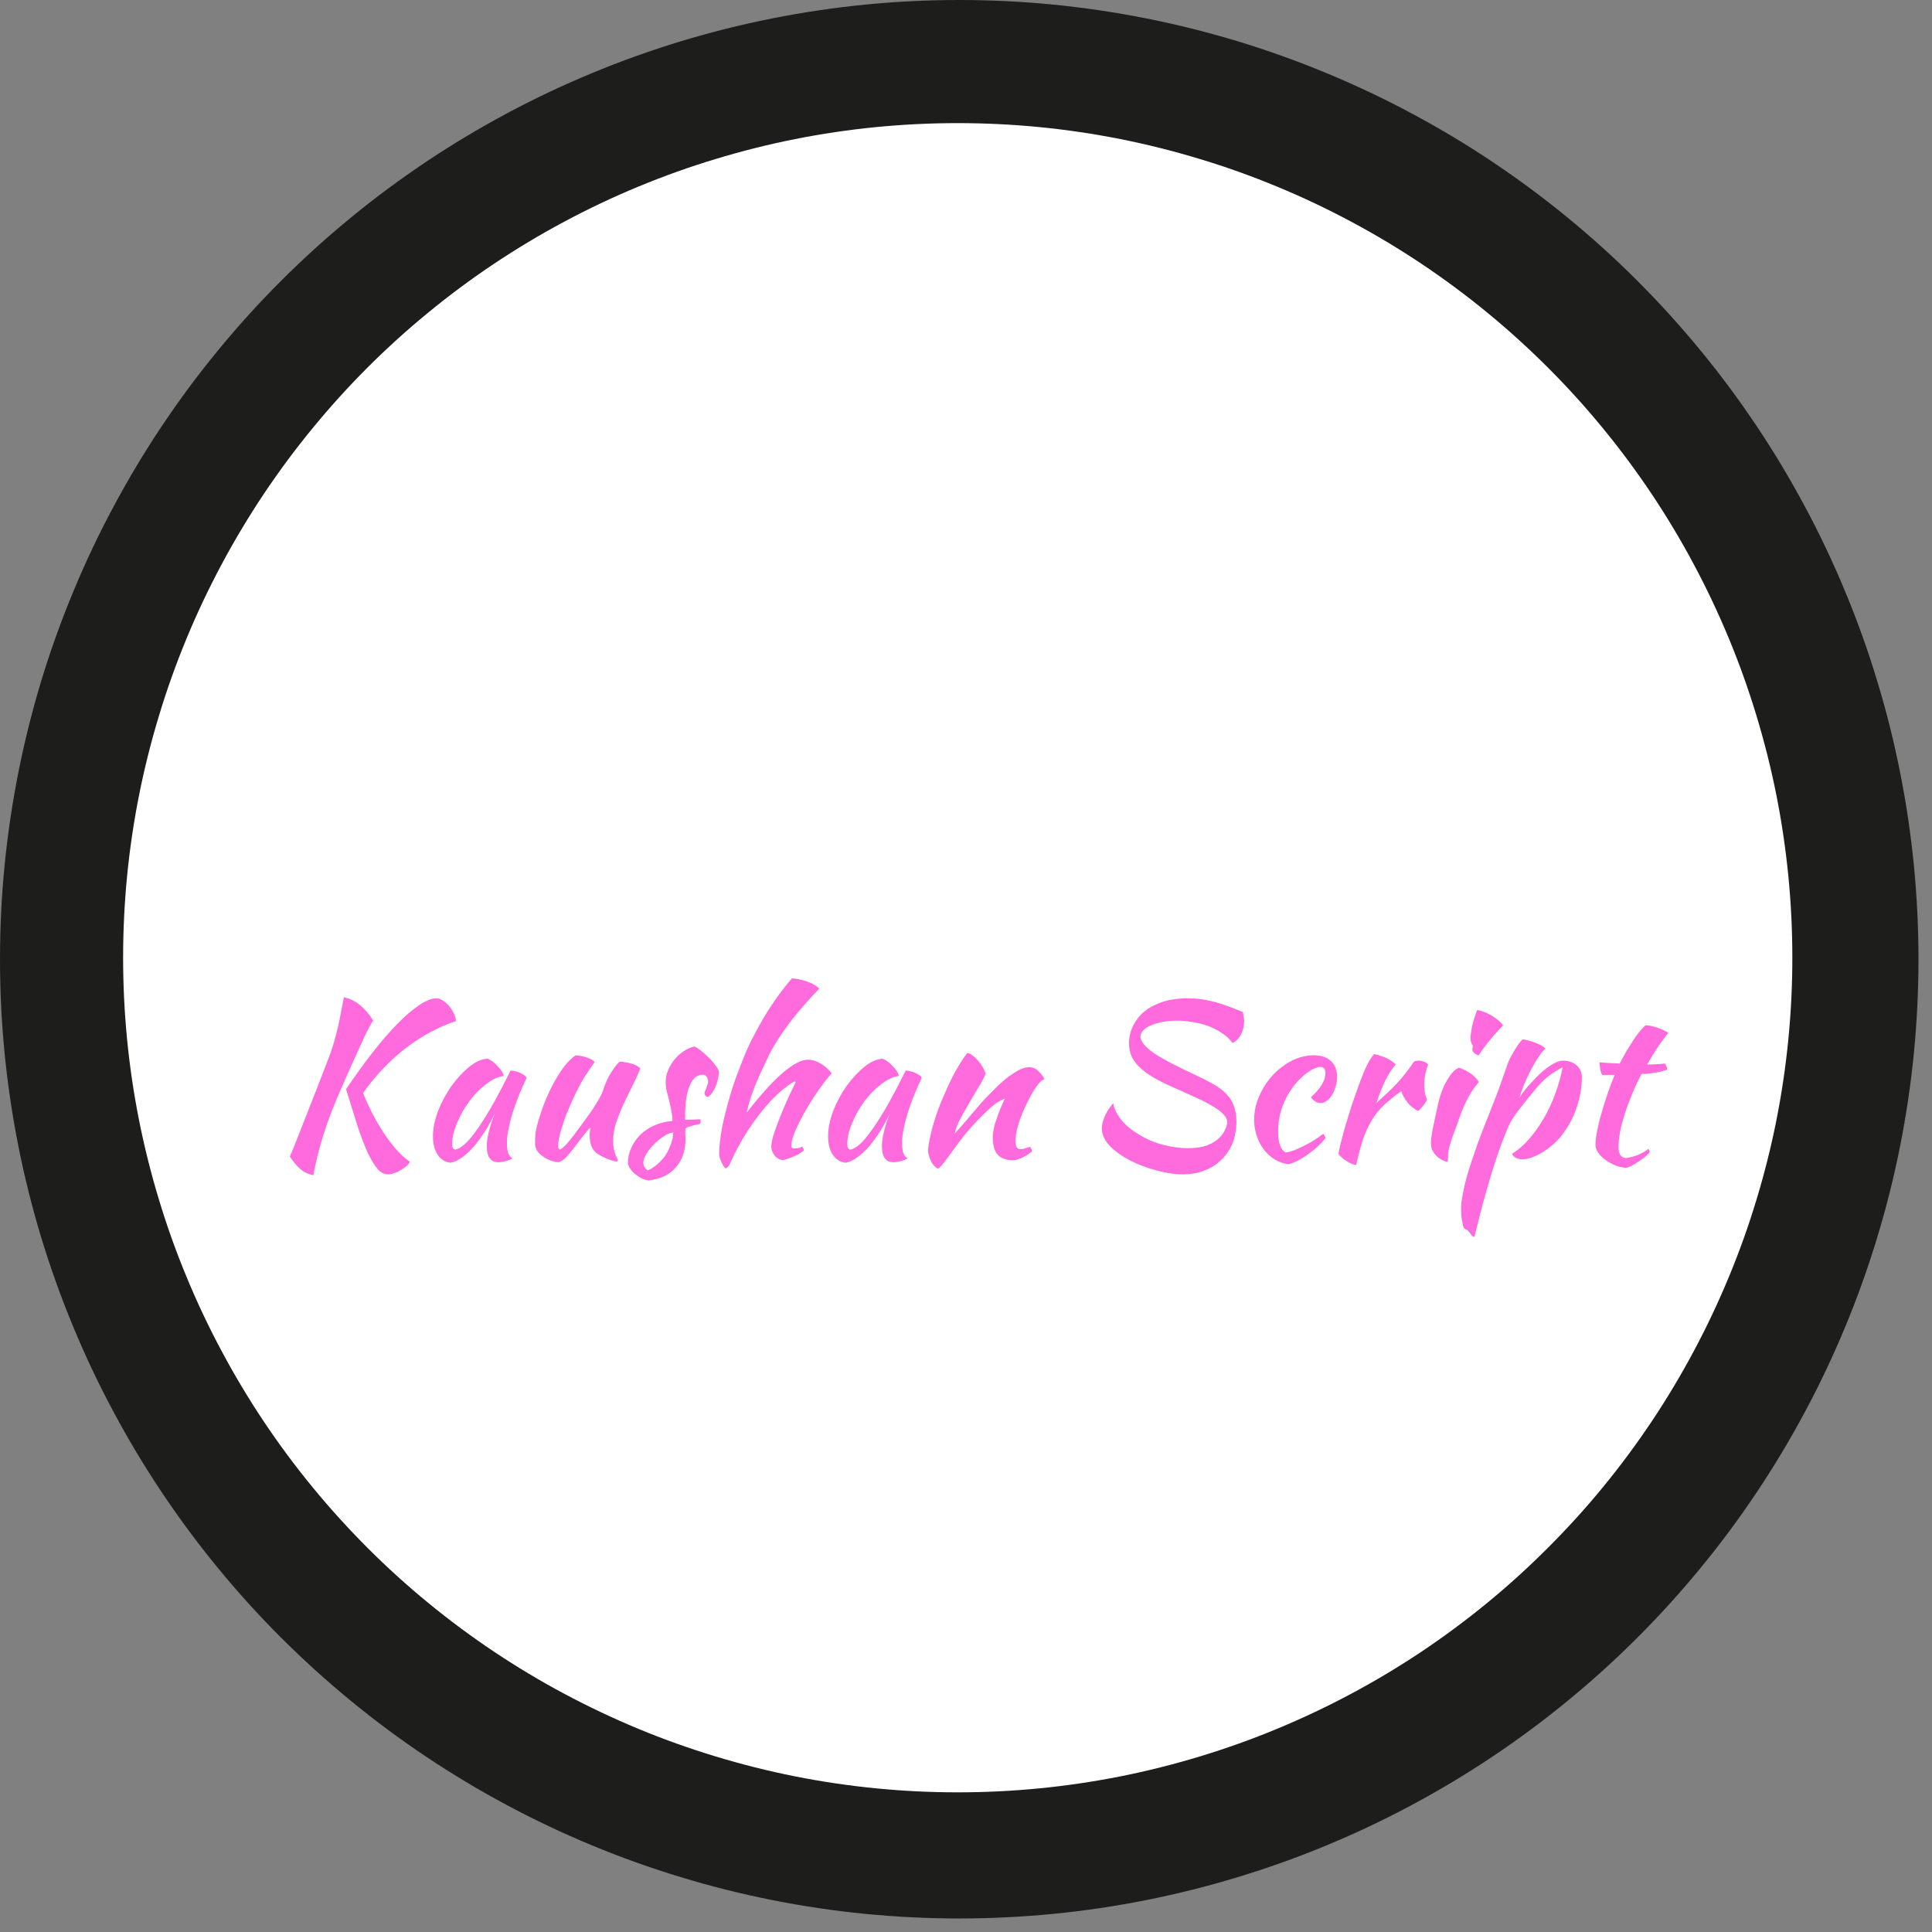 <svg version="1.0" preserveAspectRatio="xMidYMid meet" height="166" viewBox="0 0 124.5 124.5" zoomAndPan="magnify" width="166" xmlns:xlink="http://www.w3.org/1999/xlink" xmlns="http://www.w3.org/2000/svg"><rect x="0" y="0" width="124.5" height="124.5" fill="#808080" stroke="none"/><defs><g></g><clipPath id="b7ff4e250b"><path clip-rule="nonzero" d="M 7.934 7.934 L 115.5 7.934 L 115.5 115.5 L 7.934 115.5 Z M 7.934 7.934"></path></clipPath></defs><path fill-rule="nonzero" fill-opacity="1" d="M 123.629 61.812 C 123.629 63.84 123.527 65.859 123.332 67.875 C 123.133 69.887 122.836 71.887 122.441 73.875 C 122.047 75.859 121.555 77.82 120.965 79.758 C 120.379 81.695 119.699 83.598 118.922 85.469 C 118.148 87.34 117.285 89.168 116.328 90.953 C 115.375 92.738 114.336 94.473 113.211 96.156 C 112.086 97.84 110.883 99.465 109.598 101.027 C 108.312 102.594 106.953 104.094 105.523 105.523 C 104.094 106.953 102.594 108.312 101.027 109.598 C 99.465 110.883 97.84 112.086 96.156 113.211 C 94.473 114.336 92.738 115.375 90.953 116.328 C 89.168 117.285 87.34 118.148 85.469 118.922 C 83.598 119.699 81.695 120.379 79.758 120.965 C 77.82 121.555 75.859 122.047 73.875 122.441 C 71.887 122.836 69.887 123.133 67.875 123.332 C 65.859 123.527 63.84 123.629 61.812 123.629 C 59.789 123.629 57.77 123.527 55.754 123.332 C 53.742 123.133 51.742 122.836 49.754 122.441 C 47.77 122.047 45.809 121.555 43.871 120.965 C 41.934 120.379 40.031 119.699 38.16 118.922 C 36.289 118.148 34.461 117.285 32.676 116.328 C 30.891 115.375 29.156 114.336 27.473 113.211 C 25.789 112.086 24.164 110.883 22.602 109.598 C 21.035 108.312 19.535 106.953 18.105 105.523 C 16.672 104.094 15.316 102.594 14.031 101.027 C 12.746 99.465 11.543 97.84 10.418 96.156 C 9.293 94.473 8.254 92.738 7.301 90.953 C 6.344 89.168 5.48 87.34 4.707 85.469 C 3.93 83.598 3.25 81.695 2.66 79.758 C 2.074 77.82 1.582 75.859 1.188 73.875 C 0.793 71.887 0.496 69.887 0.297 67.875 C 0.098 65.859 0 63.84 0 61.812 C 0 59.789 0.098 57.77 0.297 55.754 C 0.496 53.742 0.793 51.742 1.188 49.754 C 1.582 47.77 2.074 45.809 2.66 43.871 C 3.25 41.934 3.93 40.031 4.707 38.16 C 5.48 36.289 6.344 34.461 7.301 32.676 C 8.254 30.891 9.293 29.156 10.418 27.473 C 11.543 25.789 12.746 24.164 14.031 22.602 C 15.316 21.035 16.672 19.535 18.105 18.105 C 19.535 16.672 21.035 15.316 22.602 14.031 C 24.164 12.746 25.789 11.543 27.473 10.418 C 29.156 9.293 30.891 8.254 32.676 7.301 C 34.461 6.344 36.289 5.48 38.16 4.707 C 40.031 3.93 41.934 3.25 43.871 2.66 C 45.809 2.074 47.77 1.582 49.754 1.188 C 51.742 0.793 53.742 0.496 55.754 0.297 C 57.77 0.098 59.789 0 61.812 0 C 63.84 0 65.859 0.098 67.875 0.297 C 69.887 0.496 71.887 0.793 73.875 1.188 C 75.859 1.582 77.82 2.074 79.758 2.66 C 81.695 3.25 83.598 3.93 85.469 4.707 C 87.34 5.48 89.168 6.344 90.953 7.301 C 92.738 8.254 94.473 9.293 96.156 10.418 C 97.84 11.543 99.465 12.746 101.027 14.031 C 102.594 15.316 104.094 16.672 105.523 18.105 C 106.953 19.535 108.312 21.035 109.598 22.602 C 110.883 24.164 112.086 25.789 113.211 27.473 C 114.336 29.156 115.375 30.891 116.328 32.676 C 117.285 34.461 118.148 36.289 118.922 38.16 C 119.699 40.031 120.379 41.934 120.965 43.871 C 121.555 45.809 122.047 47.77 122.441 49.754 C 122.836 51.742 123.133 53.742 123.332 55.754 C 123.527 57.77 123.629 59.789 123.629 61.812 Z M 123.629 61.812" fill="#1d1d1b"></path><g clip-path="url(#b7ff4e250b)"><path fill-rule="nonzero" fill-opacity="1" d="M 115.5 61.715 C 115.5 63.477 115.414 65.234 115.242 66.988 C 115.07 68.742 114.812 70.48 114.469 72.211 C 114.125 73.938 113.695 75.645 113.184 77.328 C 112.672 79.016 112.082 80.672 111.406 82.297 C 110.73 83.926 109.98 85.516 109.148 87.07 C 108.32 88.625 107.414 90.133 106.438 91.598 C 105.457 93.062 104.41 94.477 103.293 95.836 C 102.176 97.199 100.992 98.5 99.746 99.746 C 98.5 100.992 97.199 102.176 95.836 103.293 C 94.477 104.41 93.062 105.457 91.598 106.438 C 90.133 107.414 88.625 108.32 87.07 109.148 C 85.516 109.98 83.926 110.73 82.297 111.406 C 80.672 112.082 79.016 112.672 77.328 113.184 C 75.645 113.695 73.938 114.125 72.211 114.469 C 70.48 114.812 68.742 115.07 66.988 115.242 C 65.234 115.414 63.477 115.5 61.715 115.5 C 59.953 115.5 58.199 115.414 56.445 115.242 C 54.691 115.07 52.953 114.812 51.223 114.469 C 49.496 114.125 47.789 113.695 46.105 113.184 C 44.418 112.672 42.762 112.082 41.133 111.406 C 39.508 110.73 37.918 109.98 36.363 109.148 C 34.809 108.32 33.301 107.414 31.836 106.438 C 30.371 105.457 28.957 104.41 27.598 103.293 C 26.234 102.176 24.93 100.992 23.684 99.746 C 22.441 98.5 21.258 97.199 20.141 95.836 C 19.023 94.477 17.977 93.062 16.996 91.598 C 16.02 90.133 15.113 88.625 14.285 87.07 C 13.453 85.516 12.699 83.926 12.027 82.297 C 11.352 80.672 10.758 79.016 10.25 77.328 C 9.738 75.645 9.309 73.938 8.965 72.211 C 8.621 70.48 8.363 68.742 8.191 66.988 C 8.02 65.234 7.934 63.477 7.934 61.715 C 7.934 59.953 8.02 58.199 8.191 56.445 C 8.363 54.691 8.621 52.953 8.965 51.223 C 9.309 49.496 9.738 47.789 10.25 46.105 C 10.758 44.418 11.352 42.762 12.027 41.133 C 12.699 39.508 13.453 37.918 14.285 36.363 C 15.113 34.809 16.02 33.301 16.996 31.836 C 17.977 30.371 19.023 28.957 20.141 27.598 C 21.258 26.234 22.441 24.93 23.684 23.684 C 24.93 22.441 26.234 21.258 27.598 20.141 C 28.957 19.023 30.371 17.977 31.836 16.996 C 33.301 16.02 34.809 15.113 36.363 14.285 C 37.918 13.453 39.508 12.699 41.133 12.027 C 42.762 11.352 44.418 10.758 46.105 10.25 C 47.789 9.738 49.496 9.309 51.223 8.965 C 52.953 8.621 54.691 8.363 56.445 8.191 C 58.199 8.02 59.953 7.934 61.715 7.934 C 63.477 7.934 65.234 8.02 66.988 8.191 C 68.742 8.363 70.48 8.621 72.211 8.965 C 73.938 9.309 75.645 9.738 77.328 10.25 C 79.016 10.758 80.672 11.352 82.297 12.027 C 83.926 12.699 85.516 13.453 87.07 14.285 C 88.625 15.113 90.133 16.02 91.598 16.996 C 93.062 17.977 94.477 19.023 95.836 20.141 C 97.199 21.258 98.5 22.441 99.746 23.684 C 100.992 24.93 102.176 26.234 103.293 27.598 C 104.41 28.957 105.457 30.371 106.438 31.836 C 107.414 33.301 108.32 34.809 109.148 36.363 C 109.98 37.918 110.73 39.508 111.406 41.133 C 112.082 42.762 112.672 44.418 113.184 46.105 C 113.695 47.789 114.125 49.496 114.469 51.223 C 114.812 52.953 115.07 54.691 115.242 56.445 C 115.414 58.199 115.5 59.953 115.5 61.715 Z M 115.5 61.715" fill="#ffffff"></path></g><g fill-opacity="1" fill="#ff6bdc"><g transform="translate(17.644, 74.614)"><g><path d="M 4.656 -4.422 C 5.227 -5.273 5.797 -6.062 6.359 -6.781 C 6.922 -7.5 7.457 -8.117 7.969 -8.641 C 8.477 -9.16 8.945 -9.562 9.375 -9.844 C 9.801 -10.133 10.176 -10.281 10.5 -10.281 C 10.613 -10.281 10.742 -10.234 10.891 -10.141 C 11.035 -10.047 11.172 -9.926 11.297 -9.781 C 11.422 -9.633 11.523 -9.473 11.609 -9.297 C 11.691 -9.129 11.734 -8.969 11.734 -8.812 C 11.16 -8.625 10.598 -8.379 10.047 -8.078 C 9.492 -7.773 8.961 -7.426 8.453 -7.031 C 7.941 -6.633 7.457 -6.191 7 -5.703 C 6.539 -5.223 6.125 -4.711 5.75 -4.172 C 5.906 -3.785 6.094 -3.375 6.312 -2.938 C 6.531 -2.508 6.77 -2.094 7.031 -1.688 C 7.289 -1.289 7.566 -0.922 7.859 -0.578 C 8.16 -0.234 8.461 0.039 8.766 0.25 C 8.723 0.352 8.645 0.453 8.531 0.547 C 8.414 0.641 8.289 0.723 8.156 0.797 C 8.031 0.879 7.895 0.941 7.75 0.984 C 7.613 1.035 7.484 1.062 7.359 1.062 C 7.117 1.062 6.895 0.945 6.688 0.719 C 6.488 0.488 6.281 0.145 6.062 -0.312 C 5.852 -0.77 5.633 -1.336 5.406 -2.016 C 5.188 -2.703 4.938 -3.504 4.656 -4.422 Z M 2.547 1.125 C 2.191 1.039 1.898 0.895 1.672 0.688 C 1.441 0.477 1.227 0.219 1.031 -0.094 C 1.113 -0.27 1.211 -0.5 1.328 -0.781 C 1.441 -1.07 1.582 -1.43 1.75 -1.859 C 1.914 -2.285 2.113 -2.789 2.344 -3.375 C 2.582 -3.969 2.852 -4.66 3.156 -5.453 C 3.352 -5.953 3.516 -6.375 3.641 -6.719 C 3.766 -7.062 3.867 -7.395 3.953 -7.719 C 4.047 -8.051 4.133 -8.414 4.219 -8.812 C 4.301 -9.219 4.398 -9.727 4.516 -10.344 C 4.898 -10.27 5.254 -10.098 5.578 -9.828 C 5.898 -9.555 6.176 -9.227 6.406 -8.844 C 6.312 -8.719 6.195 -8.52 6.062 -8.25 C 5.926 -7.988 5.773 -7.672 5.609 -7.297 C 5.441 -6.93 5.254 -6.52 5.047 -6.062 C 4.836 -5.602 4.625 -5.117 4.406 -4.609 C 3.906 -3.492 3.508 -2.473 3.219 -1.547 C 2.926 -0.629 2.703 0.258 2.547 1.125 Z M 2.547 1.125"></path></g></g></g><g fill-opacity="1" fill="#ff6bdc"><g transform="translate(26.744, 74.614)"><g><path d="M 6.156 -5.625 C 6.25 -5.625 6.359 -5.609 6.484 -5.578 C 6.609 -5.547 6.723 -5.504 6.828 -5.453 C 6.93 -5.398 7.016 -5.348 7.078 -5.297 C 7.148 -5.242 7.188 -5.191 7.188 -5.141 C 7 -4.754 6.828 -4.363 6.672 -3.969 C 6.516 -3.57 6.379 -3.191 6.266 -2.828 C 6.16 -2.461 6.078 -2.125 6.016 -1.812 C 5.953 -1.5 5.922 -1.223 5.922 -0.984 C 5.922 -0.723 5.945 -0.504 6 -0.328 C 6.062 -0.16 6.156 -0.039 6.281 0.031 C 6.176 0.102 6.035 0.16 5.859 0.203 C 5.68 0.254 5.52 0.281 5.375 0.281 C 4.875 0.281 4.625 -0.062 4.625 -0.75 C 4.625 -1.281 4.801 -2.004 5.156 -2.922 C 4.969 -2.492 4.754 -2.094 4.516 -1.719 C 4.273 -1.344 4.031 -1.008 3.781 -0.719 C 3.531 -0.438 3.273 -0.203 3.016 -0.016 C 2.766 0.16 2.531 0.27 2.312 0.312 C 1.969 0.289 1.688 0.125 1.469 -0.188 C 1.258 -0.5 1.156 -0.895 1.156 -1.375 C 1.156 -1.895 1.266 -2.441 1.484 -3.016 C 1.711 -3.598 2 -4.133 2.344 -4.625 C 2.695 -5.113 3.078 -5.523 3.484 -5.859 C 3.891 -6.191 4.285 -6.367 4.672 -6.391 C 4.766 -6.359 4.867 -6.301 4.984 -6.219 C 5.098 -6.133 5.207 -6.035 5.312 -5.922 C 5.426 -5.805 5.52 -5.691 5.594 -5.578 C 5.664 -5.461 5.707 -5.363 5.719 -5.281 C 5.344 -5.227 4.957 -5.047 4.562 -4.734 C 4.164 -4.43 3.805 -4.062 3.484 -3.625 C 3.172 -3.195 2.91 -2.734 2.703 -2.234 C 2.492 -1.742 2.391 -1.285 2.391 -0.859 C 2.391 -0.68 2.457 -0.57 2.594 -0.531 C 2.863 -0.582 3.176 -0.812 3.531 -1.219 C 3.883 -1.625 4.312 -2.25 4.812 -3.094 C 4.906 -3.258 5.008 -3.441 5.125 -3.641 C 5.238 -3.848 5.352 -4.062 5.469 -4.281 C 5.594 -4.508 5.711 -4.738 5.828 -4.969 C 5.941 -5.195 6.051 -5.414 6.156 -5.625 Z M 6.156 -5.625"></path></g></g></g><g fill-opacity="1" fill="#ff6bdc"><g transform="translate(33.294, 74.614)"><g><path d="M 5.141 -0.312 C 4.961 -0.457 4.844 -0.641 4.781 -0.859 C 4.727 -1.086 4.703 -1.281 4.703 -1.438 C 4.703 -1.633 4.723 -1.801 4.766 -1.938 C 4.723 -1.938 4.641 -1.859 4.516 -1.703 C 4.391 -1.555 4.25 -1.379 4.094 -1.172 C 3.938 -0.973 3.785 -0.773 3.641 -0.578 C 3.492 -0.391 3.379 -0.25 3.297 -0.156 C 3.18 -0.02 3.066 0.082 2.953 0.156 C 2.848 0.227 2.766 0.27 2.703 0.281 C 2.555 0.27 2.398 0.238 2.234 0.188 C 2.078 0.133 1.926 0.062 1.781 -0.031 C 1.633 -0.125 1.504 -0.234 1.391 -0.359 C 1.285 -0.492 1.219 -0.645 1.188 -0.812 C 1.188 -1.07 1.191 -1.285 1.203 -1.453 C 1.211 -1.617 1.242 -1.801 1.297 -2 C 1.379 -2.344 1.5 -2.738 1.656 -3.188 C 1.82 -3.633 2.008 -4.07 2.219 -4.5 C 2.438 -4.938 2.676 -5.344 2.938 -5.719 C 3.207 -6.094 3.492 -6.391 3.797 -6.609 C 3.879 -6.609 3.973 -6.598 4.078 -6.578 C 4.191 -6.566 4.305 -6.539 4.422 -6.5 C 4.535 -6.469 4.645 -6.426 4.75 -6.375 C 4.863 -6.32 4.957 -6.254 5.031 -6.172 C 4.945 -6.078 4.734 -5.766 4.391 -5.234 C 4.055 -4.711 3.68 -3.953 3.266 -2.953 C 3.211 -2.848 3.156 -2.695 3.094 -2.5 C 3.031 -2.312 2.961 -2.109 2.891 -1.891 C 2.828 -1.68 2.773 -1.473 2.734 -1.266 C 2.691 -1.066 2.672 -0.906 2.672 -0.781 C 2.672 -0.707 2.68 -0.648 2.703 -0.609 C 2.734 -0.578 2.758 -0.551 2.781 -0.531 C 2.914 -0.582 3.086 -0.734 3.297 -0.984 C 3.516 -1.234 3.812 -1.617 4.188 -2.141 C 4.281 -2.273 4.391 -2.426 4.516 -2.594 C 4.641 -2.758 4.766 -2.938 4.891 -3.125 C 5.023 -3.32 5.148 -3.52 5.266 -3.719 C 5.391 -3.926 5.488 -4.129 5.562 -4.328 C 5.594 -4.441 5.641 -4.578 5.703 -4.734 C 5.766 -4.891 5.836 -5.051 5.922 -5.219 C 6.016 -5.383 6.117 -5.551 6.234 -5.719 C 6.348 -5.895 6.484 -6.055 6.641 -6.203 C 6.766 -6.203 6.895 -6.188 7.031 -6.156 C 7.176 -6.133 7.312 -6.102 7.438 -6.062 C 7.562 -6.02 7.672 -5.973 7.766 -5.922 C 7.859 -5.867 7.926 -5.812 7.969 -5.75 C 7.801 -5.344 7.613 -4.938 7.406 -4.531 C 7.207 -4.133 7.02 -3.742 6.844 -3.359 C 6.664 -2.973 6.516 -2.586 6.391 -2.203 C 6.273 -1.828 6.219 -1.457 6.219 -1.094 C 6.219 -0.906 6.234 -0.738 6.266 -0.594 C 6.297 -0.445 6.328 -0.32 6.359 -0.219 C 6.398 -0.125 6.438 -0.047 6.469 0.016 C 6.5 0.078 6.516 0.133 6.516 0.188 C 6.516 0.188 6.508 0.195 6.5 0.219 C 6.488 0.227 6.477 0.234 6.469 0.234 C 6.406 0.234 6.32 0.219 6.219 0.188 C 6.113 0.164 6 0.129 5.875 0.078 C 5.75 0.023 5.625 -0.031 5.5 -0.094 C 5.375 -0.156 5.254 -0.227 5.141 -0.312 Z M 5.141 -0.312"></path></g></g></g><g fill-opacity="1" fill="#ff6bdc"><g transform="translate(40.179, 74.614)"><g><path d="M 6.156 -5.547 C 6.145 -5.367 6.113 -5.18 6.062 -4.984 C 6.02 -4.797 5.957 -4.625 5.875 -4.469 C 5.801 -4.32 5.723 -4.195 5.641 -4.094 C 5.555 -3.988 5.477 -3.938 5.406 -3.938 C 5.301 -3.945 5.238 -4.02 5.219 -4.156 C 5.219 -4.176 5.227 -4.219 5.25 -4.281 C 5.281 -4.344 5.305 -4.41 5.328 -4.484 C 5.359 -4.555 5.383 -4.629 5.406 -4.703 C 5.438 -4.785 5.453 -4.852 5.453 -4.906 C 5.453 -5.031 5.422 -5.133 5.359 -5.219 C 5.297 -5.312 5.211 -5.359 5.109 -5.359 C 4.742 -5.359 4.461 -5.125 4.266 -4.656 C 4.066 -4.195 3.969 -3.52 3.969 -2.625 C 3.969 -2.531 3.973 -2.473 3.984 -2.453 C 4.18 -2.461 4.352 -2.469 4.5 -2.469 C 4.656 -2.477 4.812 -2.484 4.969 -2.484 C 4.969 -2.461 4.969 -2.426 4.969 -2.375 C 4.969 -2.289 4.953 -2.227 4.922 -2.188 C 4.703 -2.145 4.531 -2.102 4.406 -2.062 C 4.281 -2.031 4.188 -2 4.125 -1.969 C 4.062 -1.945 4.02 -1.922 4 -1.891 C 3.988 -1.859 3.984 -1.812 3.984 -1.75 C 3.984 -1.676 3.984 -1.602 3.984 -1.531 C 3.992 -1.457 4 -1.363 4 -1.25 C 4 -0.469 3.785 0.156 3.359 0.625 C 2.941 1.102 2.359 1.379 1.609 1.453 C 1.473 1.441 1.332 1.398 1.188 1.328 C 1.051 1.266 0.922 1.18 0.797 1.078 C 0.672 0.984 0.562 0.875 0.469 0.75 C 0.375 0.625 0.312 0.492 0.281 0.359 C 0.281 0.004 0.352 -0.328 0.5 -0.641 C 0.645 -0.961 0.844 -1.25 1.094 -1.5 C 1.352 -1.75 1.656 -1.945 2 -2.094 C 2.352 -2.25 2.738 -2.344 3.156 -2.375 C 3.156 -2.602 3.129 -2.828 3.078 -3.047 C 3.035 -3.273 2.988 -3.492 2.938 -3.703 C 2.883 -3.91 2.832 -4.113 2.781 -4.312 C 2.738 -4.508 2.719 -4.707 2.719 -4.906 C 2.719 -5.156 2.77 -5.398 2.875 -5.641 C 2.977 -5.891 3.113 -6.117 3.281 -6.328 C 3.445 -6.535 3.641 -6.711 3.859 -6.859 C 4.078 -7.016 4.312 -7.117 4.562 -7.172 C 4.656 -7.148 4.785 -7.07 4.953 -6.938 C 5.129 -6.801 5.301 -6.648 5.469 -6.484 C 5.645 -6.316 5.797 -6.145 5.922 -5.969 C 6.055 -5.801 6.133 -5.66 6.156 -5.547 Z M 1.562 0.812 C 1.781 0.719 1.988 0.582 2.188 0.406 C 2.395 0.227 2.57 0.031 2.719 -0.188 C 2.863 -0.414 2.977 -0.656 3.062 -0.906 C 3.156 -1.156 3.203 -1.398 3.203 -1.641 C 3.016 -1.617 2.812 -1.535 2.594 -1.391 C 2.375 -1.242 2.164 -1.07 1.969 -0.875 C 1.77 -0.676 1.602 -0.469 1.469 -0.25 C 1.344 -0.039 1.281 0.145 1.281 0.312 C 1.281 0.508 1.375 0.676 1.562 0.812 Z M 1.562 0.812"></path></g></g></g><g fill-opacity="1" fill="#ff6bdc"><g transform="translate(45, 74.614)"><g><path d="M 1.344 -0.234 C 1.344 -0.555 1.375 -0.938 1.438 -1.375 C 1.5 -1.82 1.594 -2.297 1.719 -2.797 C 1.844 -3.297 1.988 -3.82 2.156 -4.375 C 2.332 -4.926 2.531 -5.473 2.75 -6.016 C 2.938 -6.516 3.148 -7.016 3.391 -7.516 C 3.641 -8.016 3.906 -8.504 4.188 -8.984 C 4.477 -9.473 4.781 -9.938 5.094 -10.375 C 5.406 -10.812 5.719 -11.207 6.031 -11.562 C 6.188 -11.562 6.348 -11.539 6.516 -11.5 C 6.691 -11.469 6.859 -11.422 7.016 -11.359 C 7.18 -11.305 7.332 -11.238 7.469 -11.156 C 7.602 -11.07 7.711 -10.988 7.797 -10.906 C 7.098 -10.188 6.469 -9.461 5.906 -8.734 C 5.352 -8.004 4.91 -7.316 4.578 -6.672 C 4.41 -6.316 4.254 -5.984 4.109 -5.672 C 3.961 -5.367 3.828 -5.066 3.703 -4.766 C 3.586 -4.473 3.477 -4.176 3.375 -3.875 C 3.281 -3.57 3.191 -3.25 3.109 -2.906 C 4.891 -5.188 6.211 -6.328 7.078 -6.328 C 7.316 -6.328 7.578 -6.25 7.859 -6.094 C 8.141 -5.938 8.383 -5.723 8.594 -5.453 C 8.312 -5.129 8.016 -4.742 7.703 -4.297 C 7.398 -3.859 7.117 -3.41 6.859 -2.953 C 6.609 -2.504 6.398 -2.086 6.234 -1.703 C 6.078 -1.316 6 -1.031 6 -0.844 C 6 -0.75 6.008 -0.688 6.031 -0.656 C 6.062 -0.625 6.125 -0.609 6.219 -0.609 C 6.352 -0.609 6.461 -0.625 6.547 -0.656 C 6.629 -0.695 6.68 -0.719 6.703 -0.719 C 6.754 -0.645 6.781 -0.594 6.781 -0.562 C 6.789 -0.539 6.797 -0.52 6.797 -0.5 C 6.797 -0.469 6.738 -0.414 6.625 -0.344 C 6.52 -0.27 6.391 -0.195 6.234 -0.125 C 6.078 -0.062 5.926 -0.004 5.781 0.047 C 5.633 0.109 5.523 0.141 5.453 0.141 C 5.359 0.141 5.266 0.113 5.172 0.062 C 5.078 0.008 4.992 -0.055 4.922 -0.141 C 4.859 -0.223 4.805 -0.316 4.766 -0.422 C 4.723 -0.523 4.703 -0.629 4.703 -0.734 C 4.703 -0.879 4.738 -1.086 4.812 -1.359 C 4.895 -1.629 5.004 -1.945 5.141 -2.312 C 5.285 -2.688 5.453 -3.094 5.641 -3.531 C 5.836 -3.969 6.047 -4.41 6.266 -4.859 C 6.266 -4.898 6.25 -4.922 6.219 -4.922 C 6.188 -4.922 6.113 -4.883 6 -4.812 C 5.883 -4.738 5.773 -4.66 5.672 -4.578 C 5.336 -4.328 5 -4.02 4.656 -3.656 C 4.32 -3.289 3.992 -2.891 3.672 -2.453 C 3.348 -2.016 3.047 -1.551 2.766 -1.062 C 2.484 -0.57 2.238 -0.082 2.031 0.406 C 2.008 0.469 1.969 0.523 1.906 0.578 C 1.852 0.641 1.805 0.672 1.766 0.672 C 1.742 0.672 1.707 0.633 1.656 0.562 C 1.602 0.5 1.555 0.422 1.516 0.328 C 1.473 0.234 1.43 0.133 1.391 0.031 C 1.359 -0.07 1.344 -0.16 1.344 -0.234 Z M 1.344 -0.234"></path></g></g></g><g fill-opacity="1" fill="#ff6bdc"><g transform="translate(52.206, 74.614)"><g><path d="M 6.156 -5.625 C 6.25 -5.625 6.359 -5.609 6.484 -5.578 C 6.609 -5.547 6.723 -5.504 6.828 -5.453 C 6.93 -5.398 7.016 -5.348 7.078 -5.297 C 7.148 -5.242 7.188 -5.191 7.188 -5.141 C 7 -4.754 6.828 -4.363 6.672 -3.969 C 6.516 -3.57 6.379 -3.191 6.266 -2.828 C 6.16 -2.461 6.078 -2.125 6.016 -1.812 C 5.953 -1.5 5.922 -1.223 5.922 -0.984 C 5.922 -0.723 5.945 -0.504 6 -0.328 C 6.062 -0.16 6.156 -0.039 6.281 0.031 C 6.176 0.102 6.035 0.16 5.859 0.203 C 5.68 0.254 5.52 0.281 5.375 0.281 C 4.875 0.281 4.625 -0.062 4.625 -0.75 C 4.625 -1.281 4.801 -2.004 5.156 -2.922 C 4.969 -2.492 4.754 -2.094 4.516 -1.719 C 4.273 -1.344 4.031 -1.008 3.781 -0.719 C 3.531 -0.438 3.273 -0.203 3.016 -0.016 C 2.766 0.16 2.531 0.27 2.312 0.312 C 1.969 0.289 1.688 0.125 1.469 -0.188 C 1.258 -0.5 1.156 -0.895 1.156 -1.375 C 1.156 -1.895 1.266 -2.441 1.484 -3.016 C 1.711 -3.598 2 -4.133 2.344 -4.625 C 2.695 -5.113 3.078 -5.523 3.484 -5.859 C 3.891 -6.191 4.285 -6.367 4.672 -6.391 C 4.766 -6.359 4.867 -6.301 4.984 -6.219 C 5.098 -6.133 5.207 -6.035 5.312 -5.922 C 5.426 -5.805 5.52 -5.691 5.594 -5.578 C 5.664 -5.461 5.707 -5.363 5.719 -5.281 C 5.344 -5.227 4.957 -5.047 4.562 -4.734 C 4.164 -4.43 3.805 -4.062 3.484 -3.625 C 3.172 -3.195 2.91 -2.734 2.703 -2.234 C 2.492 -1.742 2.391 -1.285 2.391 -0.859 C 2.391 -0.68 2.457 -0.57 2.594 -0.531 C 2.863 -0.582 3.176 -0.812 3.531 -1.219 C 3.883 -1.625 4.312 -2.25 4.812 -3.094 C 4.906 -3.258 5.008 -3.441 5.125 -3.641 C 5.238 -3.848 5.352 -4.062 5.469 -4.281 C 5.594 -4.508 5.711 -4.738 5.828 -4.969 C 5.941 -5.195 6.051 -5.414 6.156 -5.625 Z M 6.156 -5.625"></path></g></g></g><g fill-opacity="1" fill="#ff6bdc"><g transform="translate(58.756, 74.614)"><g><path d="M 3.609 -6.766 C 3.848 -6.68 4.07 -6.508 4.281 -6.25 C 4.5 -6 4.66 -5.723 4.766 -5.422 C 4.66 -5.172 4.5 -4.867 4.281 -4.516 C 4.07 -4.16 3.859 -3.801 3.641 -3.438 C 3.43 -3.07 3.238 -2.723 3.062 -2.391 C 2.895 -2.055 2.801 -1.785 2.781 -1.578 C 2.926 -1.734 3.086 -1.914 3.266 -2.125 C 3.453 -2.332 3.629 -2.539 3.797 -2.75 C 3.973 -2.957 4.133 -3.145 4.281 -3.312 C 4.426 -3.488 4.539 -3.617 4.625 -3.703 C 4.801 -3.891 5.008 -4.102 5.25 -4.344 C 5.488 -4.594 5.738 -4.828 6 -5.047 C 6.27 -5.266 6.539 -5.453 6.812 -5.609 C 7.082 -5.766 7.328 -5.844 7.547 -5.844 C 7.797 -5.844 8 -5.758 8.156 -5.594 C 8.32 -5.438 8.453 -5.27 8.547 -5.094 C 8.547 -5.07 8.508 -5.047 8.438 -5.016 C 8.363 -4.984 8.266 -4.891 8.141 -4.734 C 8.004 -4.566 7.852 -4.336 7.688 -4.047 C 7.531 -3.754 7.375 -3.438 7.219 -3.094 C 7.07 -2.758 6.945 -2.414 6.844 -2.062 C 6.738 -1.707 6.688 -1.383 6.688 -1.094 C 6.688 -0.863 6.719 -0.719 6.781 -0.656 C 6.844 -0.594 6.926 -0.562 7.031 -0.562 C 7.133 -0.562 7.242 -0.582 7.359 -0.625 C 7.473 -0.676 7.562 -0.703 7.625 -0.703 C 7.656 -0.68 7.68 -0.641 7.703 -0.578 C 7.734 -0.516 7.75 -0.461 7.75 -0.422 C 7.676 -0.359 7.586 -0.289 7.484 -0.219 C 7.379 -0.156 7.27 -0.094 7.156 -0.031 C 7.051 0.02 6.941 0.062 6.828 0.094 C 6.723 0.133 6.629 0.156 6.547 0.156 C 6.273 0.156 6.051 0.113 5.875 0.031 C 5.707 -0.039 5.578 -0.141 5.484 -0.266 C 5.391 -0.398 5.32 -0.555 5.281 -0.734 C 5.238 -0.922 5.219 -1.117 5.219 -1.328 C 5.219 -1.43 5.227 -1.551 5.25 -1.688 C 5.27 -1.832 5.305 -2 5.359 -2.188 C 5.422 -2.383 5.5 -2.613 5.594 -2.875 C 5.695 -3.145 5.832 -3.461 6 -3.828 C 5.977 -3.828 5.848 -3.758 5.609 -3.625 C 5.379 -3.5 5.129 -3.301 4.859 -3.031 C 4.422 -2.613 4.023 -2.203 3.672 -1.797 C 3.328 -1.391 2.977 -0.938 2.625 -0.438 C 2.414 -0.145 2.234 0.098 2.078 0.297 C 1.93 0.492 1.801 0.629 1.688 0.703 C 1.488 0.586 1.344 0.43 1.25 0.234 C 1.156 0.035 1.086 -0.172 1.047 -0.391 C 1.047 -0.566 1.07 -0.789 1.125 -1.062 C 1.176 -1.332 1.242 -1.629 1.328 -1.953 C 1.422 -2.285 1.531 -2.633 1.656 -3 C 1.789 -3.363 1.938 -3.723 2.094 -4.078 C 2.445 -4.898 2.77 -5.539 3.062 -6 C 3.352 -6.469 3.535 -6.723 3.609 -6.766 Z M 3.609 -6.766"></path></g></g></g><g fill-opacity="1" fill="#ff6bdc"><g transform="translate(66.281, 74.614)"><g></g></g></g><g fill-opacity="1" fill="#ff6bdc"><g transform="translate(69.598, 74.614)"><g><path d="M 10.5 -9.391 C 10.52 -9.234 10.535 -9.125 10.547 -9.062 C 10.566 -9 10.578 -8.922 10.578 -8.828 C 10.578 -8.516 10.508 -8.223 10.375 -7.953 C 10.238 -7.691 10.055 -7.508 9.828 -7.406 C 9.641 -7.656 9.41 -7.867 9.141 -8.047 C 8.867 -8.234 8.57 -8.383 8.25 -8.5 C 7.938 -8.613 7.609 -8.695 7.266 -8.75 C 6.922 -8.812 6.586 -8.844 6.266 -8.844 C 5.93 -8.844 5.625 -8.816 5.344 -8.766 C 5.062 -8.711 4.812 -8.641 4.594 -8.547 C 4.375 -8.461 4.203 -8.352 4.078 -8.219 C 3.953 -8.094 3.891 -7.945 3.891 -7.781 C 3.922 -7.57 4.047 -7.363 4.266 -7.156 C 4.484 -6.945 4.754 -6.742 5.078 -6.547 C 5.41 -6.348 5.773 -6.148 6.172 -5.953 C 6.566 -5.754 6.953 -5.566 7.328 -5.391 C 7.805 -5.172 8.219 -4.961 8.562 -4.766 C 8.906 -4.578 9.188 -4.367 9.406 -4.141 C 9.633 -3.922 9.801 -3.664 9.906 -3.375 C 10.02 -3.082 10.078 -2.734 10.078 -2.328 C 10.078 -1.848 10 -1.398 9.844 -0.984 C 9.688 -0.578 9.457 -0.223 9.156 0.078 C 8.852 0.391 8.488 0.629 8.062 0.797 C 7.633 0.973 7.156 1.062 6.625 1.062 C 6.102 1.062 5.539 0.977 4.938 0.812 C 4.332 0.656 3.766 0.441 3.234 0.172 C 2.711 -0.098 2.273 -0.41 1.922 -0.766 C 1.578 -1.129 1.406 -1.508 1.406 -1.906 C 1.406 -2.094 1.457 -2.328 1.562 -2.609 C 1.676 -2.898 1.867 -3.207 2.141 -3.531 C 2.172 -3.25 2.32 -2.914 2.594 -2.531 C 2.875 -2.156 3.285 -1.805 3.828 -1.484 C 4.336 -1.18 4.863 -0.961 5.406 -0.828 C 5.957 -0.691 6.469 -0.625 6.938 -0.625 C 7.457 -0.625 7.879 -0.688 8.203 -0.812 C 8.535 -0.945 8.789 -1.102 8.969 -1.281 C 9.156 -1.469 9.285 -1.656 9.359 -1.844 C 9.441 -2.031 9.484 -2.176 9.484 -2.281 C 9.484 -2.469 9.398 -2.645 9.234 -2.812 C 9.066 -2.988 8.848 -3.156 8.578 -3.312 C 8.305 -3.477 7.988 -3.645 7.625 -3.812 C 7.258 -3.977 6.883 -4.148 6.5 -4.328 C 5.906 -4.578 5.395 -4.816 4.969 -5.047 C 4.551 -5.273 4.207 -5.508 3.938 -5.75 C 3.664 -5.988 3.469 -6.238 3.344 -6.5 C 3.219 -6.758 3.156 -7.055 3.156 -7.391 C 3.156 -7.91 3.312 -8.398 3.625 -8.859 C 3.938 -9.328 4.391 -9.68 4.984 -9.922 C 5.285 -10.055 5.602 -10.148 5.938 -10.203 C 6.281 -10.254 6.613 -10.281 6.938 -10.281 C 7.551 -10.281 8.148 -10.195 8.734 -10.031 C 9.316 -9.863 9.906 -9.648 10.5 -9.391 Z M 10.5 -9.391"></path></g></g></g><g fill-opacity="1" fill="#ff6bdc"><g transform="translate(79.381, 74.614)"><g><path d="M 1.438 -2.453 C 1.438 -2.984 1.547 -3.492 1.766 -3.984 C 1.984 -4.484 2.27 -4.926 2.625 -5.312 C 2.977 -5.695 3.383 -6.008 3.844 -6.25 C 4.312 -6.488 4.789 -6.609 5.281 -6.609 C 5.758 -6.609 6.129 -6.484 6.391 -6.234 C 6.648 -5.992 6.781 -5.656 6.781 -5.219 C 6.781 -5 6.75 -4.789 6.688 -4.594 C 6.633 -4.395 6.555 -4.211 6.453 -4.047 C 6.359 -3.891 6.242 -3.766 6.109 -3.672 C 5.984 -3.578 5.859 -3.531 5.734 -3.531 C 5.617 -3.531 5.504 -3.562 5.391 -3.625 C 5.273 -3.695 5.176 -3.789 5.094 -3.906 C 5.719 -4.469 6.031 -4.984 6.031 -5.453 C 6.031 -5.723 5.926 -5.859 5.719 -5.859 C 5.531 -5.859 5.297 -5.77 5.016 -5.594 C 4.734 -5.414 4.461 -5.18 4.203 -4.891 C 3.805 -4.441 3.504 -3.945 3.297 -3.406 C 3.086 -2.863 2.984 -2.297 2.984 -1.703 C 2.984 -0.953 3.148 -0.5 3.484 -0.344 C 3.617 -0.363 3.781 -0.406 3.969 -0.469 C 4.156 -0.539 4.352 -0.629 4.562 -0.734 C 4.781 -0.836 5.004 -0.957 5.234 -1.094 C 5.461 -1.238 5.68 -1.391 5.891 -1.547 C 5.93 -1.516 5.961 -1.473 5.984 -1.422 C 6.016 -1.367 6.031 -1.316 6.031 -1.266 C 5.875 -1.066 5.691 -0.875 5.484 -0.688 C 5.285 -0.508 5.07 -0.344 4.844 -0.188 C 4.625 -0.031 4.41 0.098 4.203 0.203 C 3.992 0.305 3.812 0.375 3.656 0.406 C 3.344 0.375 3.051 0.273 2.781 0.109 C 2.52 -0.047 2.285 -0.254 2.078 -0.516 C 1.879 -0.773 1.723 -1.07 1.609 -1.406 C 1.492 -1.738 1.438 -2.086 1.438 -2.453 Z M 1.438 -2.453"></path></g></g></g><g fill-opacity="1" fill="#ff6bdc"><g transform="translate(85.234, 74.614)"><g><path d="M 1.016 -0.281 C 1.066 -0.551 1.148 -0.906 1.266 -1.344 C 1.379 -1.781 1.516 -2.25 1.672 -2.75 C 1.828 -3.25 1.992 -3.75 2.172 -4.25 C 2.348 -4.75 2.52 -5.203 2.688 -5.609 C 2.812 -5.891 2.922 -6.109 3.016 -6.266 C 3.109 -6.43 3.207 -6.57 3.312 -6.688 C 3.445 -6.664 3.582 -6.629 3.719 -6.578 C 3.863 -6.535 4 -6.484 4.125 -6.422 C 4.258 -6.359 4.375 -6.289 4.469 -6.219 C 4.57 -6.156 4.648 -6.086 4.703 -6.016 C 4.453 -5.723 4.234 -5.383 4.047 -5 C 3.859 -4.625 3.664 -4.141 3.469 -3.547 C 3.969 -3.984 4.41 -4.406 4.797 -4.812 C 5.18 -5.227 5.539 -5.688 5.875 -6.188 C 5.938 -6.238 6.035 -6.266 6.172 -6.266 C 6.305 -6.266 6.43 -6.238 6.547 -6.188 C 6.672 -6.145 6.754 -6.086 6.797 -6.016 C 6.629 -5.578 6.547 -5.141 6.547 -4.703 C 6.547 -4.285 6.609 -3.977 6.734 -3.781 C 6.723 -3.719 6.66 -3.609 6.547 -3.453 C 6.43 -3.297 6.301 -3.148 6.156 -3.016 C 5.906 -3.141 5.68 -3.316 5.484 -3.547 C 5.297 -3.773 5.156 -4.023 5.062 -4.297 C 4.625 -3.984 4.25 -3.68 3.938 -3.391 C 3.633 -3.098 3.375 -2.77 3.156 -2.406 C 2.938 -2.051 2.75 -1.641 2.594 -1.172 C 2.445 -0.711 2.301 -0.164 2.156 0.469 C 2.07 0.457 1.973 0.426 1.859 0.375 C 1.742 0.332 1.629 0.27 1.516 0.188 C 1.398 0.113 1.297 0.035 1.203 -0.047 C 1.109 -0.129 1.047 -0.207 1.016 -0.281 Z M 1.016 -0.281"></path></g></g></g><g fill-opacity="1" fill="#ff6bdc"><g transform="translate(90.851, 74.614)"><g><path d="M 1.359 -0.938 C 1.359 -1.02 1.363 -1.125 1.375 -1.25 C 1.395 -1.375 1.422 -1.539 1.453 -1.75 C 1.492 -1.957 1.547 -2.207 1.609 -2.5 C 1.672 -2.801 1.75 -3.16 1.844 -3.578 C 1.863 -3.672 1.906 -3.816 1.969 -4.016 C 2.031 -4.223 2.113 -4.441 2.219 -4.672 C 2.332 -4.898 2.461 -5.117 2.609 -5.328 C 2.766 -5.547 2.945 -5.707 3.156 -5.812 C 3.32 -5.77 3.535 -5.672 3.797 -5.516 C 4.055 -5.367 4.273 -5.16 4.453 -4.891 C 4.242 -4.648 4.066 -4.41 3.922 -4.172 C 3.773 -3.93 3.645 -3.68 3.531 -3.422 C 3.414 -3.16 3.305 -2.891 3.203 -2.609 C 3.109 -2.328 3.004 -2.035 2.891 -1.734 C 2.785 -1.473 2.691 -1.203 2.609 -0.922 C 2.523 -0.648 2.477 -0.41 2.469 -0.203 C 2.469 -0.035 2.461 0.078 2.453 0.141 C 2.453 0.211 2.43 0.25 2.391 0.25 C 2.348 0.25 2.27 0.223 2.156 0.172 C 2.051 0.129 1.938 0.062 1.812 -0.031 C 1.695 -0.133 1.594 -0.258 1.5 -0.406 C 1.406 -0.551 1.359 -0.727 1.359 -0.938 Z M 4.031 -6.984 C 4.031 -7.035 4.039 -7.117 4.062 -7.234 C 4.02 -7.273 3.984 -7.344 3.953 -7.438 C 3.922 -7.531 3.906 -7.613 3.906 -7.688 C 3.906 -7.77 3.914 -7.883 3.938 -8.031 C 3.957 -8.176 3.984 -8.332 4.016 -8.5 C 4.055 -8.664 4.102 -8.836 4.156 -9.016 C 4.219 -9.203 4.273 -9.367 4.328 -9.516 C 4.441 -9.516 4.578 -9.484 4.734 -9.422 C 4.898 -9.367 5.066 -9.289 5.234 -9.188 C 5.398 -9.094 5.551 -8.988 5.688 -8.875 C 5.832 -8.758 5.941 -8.648 6.016 -8.547 C 5.922 -8.441 5.785 -8.297 5.609 -8.109 C 5.441 -7.93 5.281 -7.742 5.125 -7.547 C 4.969 -7.348 4.82 -7.16 4.688 -6.984 C 4.562 -6.805 4.484 -6.68 4.453 -6.609 C 4.336 -6.629 4.238 -6.676 4.156 -6.75 C 4.07 -6.832 4.031 -6.91 4.031 -6.984 Z M 4.031 -6.984"></path></g></g></g><g fill-opacity="1" fill="#ff6bdc"><g transform="translate(94.14, 74.614)"><g><path d="M 0.328 4.609 C 0.203 4.578 0.129 4.438 0.109 4.188 C 0.078 4.07 0.051 3.93 0.031 3.766 C 0.02 3.598 0.016 3.406 0.016 3.188 C 0.016 3 0.047 2.734 0.109 2.391 C 0.172 2.047 0.258 1.66 0.375 1.234 C 0.5 0.805 0.645 0.348 0.812 -0.141 C 0.977 -0.641 1.16 -1.145 1.359 -1.656 C 1.609 -2.301 1.828 -2.859 2.016 -3.328 C 2.203 -3.797 2.359 -4.203 2.484 -4.547 C 2.609 -4.891 2.707 -5.172 2.781 -5.391 C 2.863 -5.617 2.93 -5.812 2.984 -5.969 C 3.016 -6.07 3.066 -6.203 3.141 -6.359 C 3.223 -6.523 3.312 -6.688 3.406 -6.844 C 3.5 -7.008 3.598 -7.164 3.703 -7.312 C 3.805 -7.457 3.898 -7.566 3.984 -7.641 C 4.305 -7.586 4.613 -7.5 4.906 -7.375 C 5.195 -7.258 5.375 -7.145 5.438 -7.031 C 5.301 -6.914 5.148 -6.727 4.984 -6.469 C 4.816 -6.219 4.656 -5.941 4.5 -5.641 C 4.344 -5.336 4.195 -5.023 4.062 -4.703 C 3.938 -4.391 3.844 -4.113 3.781 -3.875 C 3.875 -4.031 3.992 -4.203 4.141 -4.391 C 4.285 -4.578 4.516 -4.832 4.828 -5.156 C 5.172 -5.508 5.492 -5.781 5.797 -5.969 C 6.098 -6.164 6.359 -6.266 6.578 -6.266 C 6.93 -6.266 7.223 -6.164 7.453 -5.969 C 7.68 -5.77 7.797 -5.52 7.797 -5.219 C 7.797 -4.539 7.68 -3.875 7.453 -3.219 C 7.234 -2.57 6.914 -1.984 6.5 -1.453 C 6.344 -1.242 6.156 -1.047 5.938 -0.859 C 5.719 -0.672 5.492 -0.504 5.266 -0.359 C 5.035 -0.223 4.805 -0.113 4.578 -0.031 C 4.359 0.051 4.16 0.094 3.984 0.094 C 3.816 0.094 3.672 0.062 3.547 0 C 3.422 -0.07 3.336 -0.16 3.297 -0.266 C 3.648 -0.473 4 -0.77 4.344 -1.156 C 4.688 -1.539 5.004 -1.977 5.297 -2.469 C 5.598 -2.969 5.852 -3.504 6.062 -4.078 C 6.281 -4.66 6.445 -5.25 6.562 -5.844 C 6.207 -5.656 5.891 -5.453 5.609 -5.234 C 5.328 -5.016 5.047 -4.727 4.766 -4.375 C 4.43 -3.969 4.164 -3.641 3.969 -3.391 C 3.77 -3.141 3.609 -2.926 3.484 -2.75 C 3.359 -2.57 3.254 -2.406 3.172 -2.25 C 3.098 -2.094 3.016 -1.906 2.922 -1.688 C 2.797 -1.383 2.645 -0.988 2.469 -0.5 C 2.301 -0.02 2.125 0.52 1.938 1.125 C 1.758 1.727 1.578 2.367 1.391 3.047 C 1.211 3.734 1.039 4.414 0.875 5.094 C 0.77 5.082 0.68 5.008 0.609 4.875 C 0.535 4.789 0.484 4.727 0.453 4.688 C 0.422 4.656 0.379 4.629 0.328 4.609 Z M 0.328 4.609"></path></g></g></g><g fill-opacity="1" fill="#ff6bdc"><g transform="translate(101.08, 74.614)"><g><path d="M 2.172 -5.344 C 2.129 -5.395 2.086 -5.508 2.047 -5.688 C 2.016 -5.875 2 -6.031 2 -6.156 C 2.238 -6.133 2.469 -6.117 2.688 -6.109 C 2.914 -6.098 3.117 -6.086 3.297 -6.078 C 3.441 -6.359 3.594 -6.633 3.75 -6.906 C 3.914 -7.176 4.07 -7.426 4.219 -7.656 C 4.375 -7.883 4.52 -8.078 4.656 -8.234 C 4.789 -8.391 4.895 -8.492 4.969 -8.547 C 5.062 -8.547 5.18 -8.531 5.328 -8.5 C 5.473 -8.469 5.617 -8.426 5.766 -8.375 C 5.922 -8.32 6.055 -8.266 6.172 -8.203 C 6.297 -8.148 6.379 -8.098 6.422 -8.047 C 6.141 -7.691 5.898 -7.363 5.703 -7.062 C 5.504 -6.758 5.289 -6.41 5.062 -6.016 C 5.25 -6.016 5.438 -6.02 5.625 -6.031 C 5.812 -6.039 6.004 -6.055 6.203 -6.078 C 6.242 -6.023 6.281 -5.961 6.312 -5.891 C 6.344 -5.828 6.359 -5.758 6.359 -5.688 C 5.898 -5.52 5.348 -5.426 4.703 -5.406 C 4.461 -4.957 4.254 -4.516 4.078 -4.078 C 3.898 -3.641 3.742 -3.211 3.609 -2.797 C 3.484 -2.391 3.383 -2.004 3.312 -1.641 C 3.25 -1.273 3.219 -0.953 3.219 -0.672 C 3.219 -0.266 3.367 -0.035 3.672 0.016 C 3.953 -0.023 4.219 -0.094 4.469 -0.188 C 4.719 -0.289 4.941 -0.422 5.141 -0.578 C 5.191 -0.492 5.223 -0.426 5.234 -0.375 C 5.18 -0.289 5.086 -0.191 4.953 -0.078 C 4.816 0.023 4.672 0.129 4.516 0.234 C 4.359 0.348 4.203 0.441 4.047 0.516 C 3.898 0.586 3.789 0.629 3.719 0.641 C 3.488 0.629 3.254 0.578 3.016 0.484 C 2.785 0.391 2.578 0.273 2.391 0.141 C 2.203 0.004 2.047 -0.145 1.922 -0.312 C 1.797 -0.488 1.734 -0.664 1.734 -0.844 C 1.734 -1.062 1.766 -1.336 1.828 -1.672 C 1.891 -2.016 1.977 -2.383 2.094 -2.781 C 2.207 -3.188 2.336 -3.609 2.484 -4.047 C 2.629 -4.484 2.789 -4.914 2.969 -5.344 Z M 2.172 -5.344"></path></g></g></g></svg>